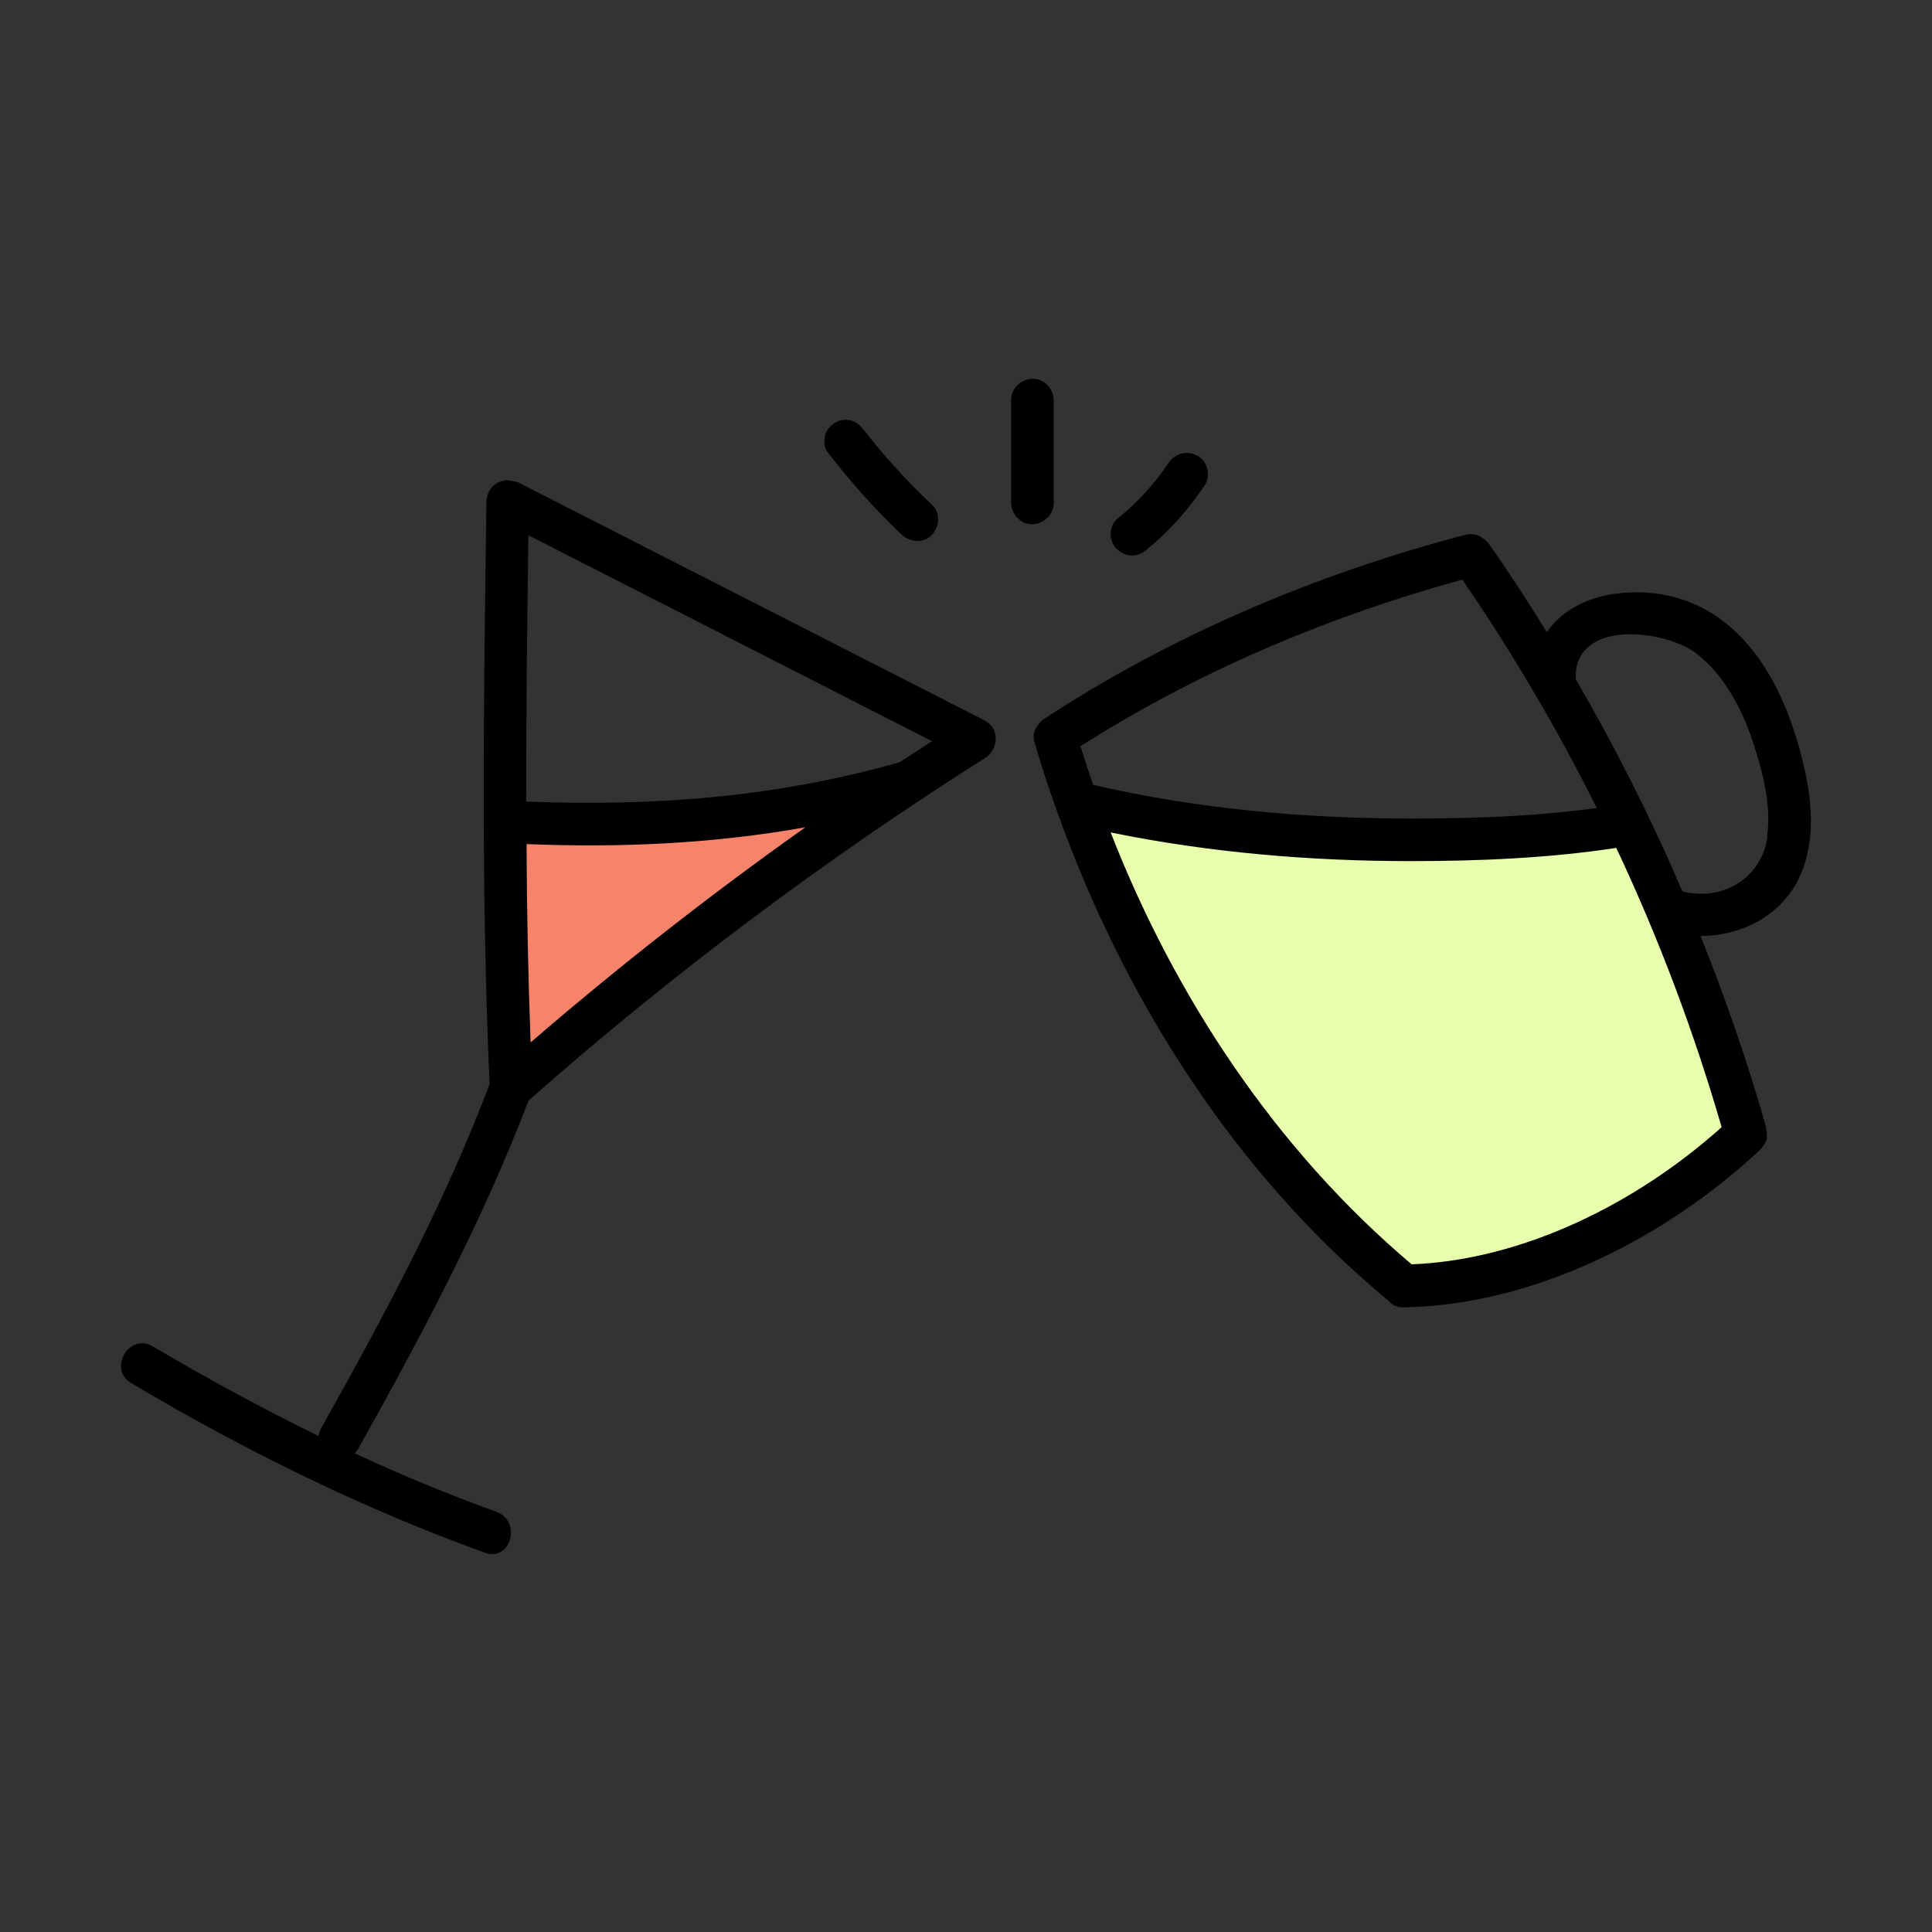 <svg width="55" height="55" viewBox="0 0 55 55" fill="none" xmlns="http://www.w3.org/2000/svg">
<rect x="0" y="0" width="55" height="55" fill="#333333" stroke="none"/>
<path d="M14.678 23.41C18.634 23.602 21.894 23.41 25.875 22.255L14.678 30.384V23.41Z" fill="#F7836A"/>
<path d="M32.326 26.773C32.326 26.773 37.724 37.16 41.406 36.478C45.087 35.795 50.294 32.987 49.7 31.641C49.107 30.295 47.467 23.123 45.26 23.474C43.052 23.825 30.654 23.398 30.042 22.249L32.326 26.773Z" fill="#E8FFAD"/>
<path d="M28.051 20.52C23.623 18.261 19.189 15.996 14.761 13.738C14.742 13.725 14.722 13.731 14.697 13.719C14.678 13.719 14.665 13.712 14.646 13.706C14.512 13.667 14.378 13.661 14.263 13.706C14.065 13.763 13.912 13.916 13.867 14.159C13.861 14.184 13.855 14.21 13.848 14.235C13.848 14.242 13.848 14.248 13.848 14.261C13.772 19.793 13.689 25.331 13.938 30.863C12.649 34.276 10.913 37.499 9.133 40.676C9.095 40.746 9.076 40.816 9.069 40.88C7.461 40.096 5.885 39.234 4.348 38.328C3.678 37.932 3.065 38.972 3.735 39.374C6.938 41.276 10.307 42.941 13.81 44.205C14.544 44.466 14.863 43.298 14.129 43.037C12.764 42.546 11.417 41.984 10.097 41.372C10.122 41.34 10.148 41.321 10.173 41.289C11.979 38.06 13.727 34.787 15.048 31.329C19.119 27.736 23.464 24.476 28.051 21.573C28.415 21.343 28.472 20.743 28.051 20.526V20.52ZM15.105 29.67C15.035 27.788 14.997 25.912 14.99 24.029C17.67 24.138 20.312 24.017 22.928 23.551C20.229 25.465 17.619 27.507 15.112 29.67H15.105ZM25.627 21.694C22.124 22.696 18.595 22.964 14.978 22.817C14.978 20.29 15.009 17.764 15.041 15.237C18.87 17.189 22.704 19.148 26.533 21.101C26.233 21.299 25.927 21.49 25.627 21.688V21.694Z" fill="black"/>
<path d="M25.677 15.224C25.907 15.441 26.309 15.473 26.532 15.224C26.75 14.988 26.781 14.599 26.532 14.369C26.169 14.031 25.818 13.674 25.486 13.304C25.32 13.125 25.167 12.94 25.008 12.755C24.925 12.659 24.848 12.563 24.771 12.468C24.733 12.417 24.695 12.372 24.657 12.321C24.637 12.302 24.625 12.276 24.606 12.257C24.587 12.232 24.497 12.117 24.599 12.251C24.497 12.123 24.401 12.021 24.235 11.97C24.089 11.932 23.897 11.951 23.77 12.034C23.642 12.117 23.527 12.238 23.489 12.398C23.457 12.544 23.451 12.736 23.553 12.863C24.204 13.706 24.905 14.497 25.677 15.23V15.224Z" fill="black"/>
<path d="M29.997 14.318V11.389C29.997 11.07 29.717 10.771 29.391 10.783C29.066 10.796 28.785 11.051 28.785 11.389V14.318C28.785 14.637 29.066 14.937 29.391 14.924C29.717 14.912 29.997 14.656 29.997 14.318Z" fill="black"/>
<path d="M32.224 15.818C32.397 15.811 32.524 15.747 32.652 15.639C33.296 15.116 33.845 14.49 34.304 13.801C34.477 13.54 34.368 13.119 34.087 12.972C33.781 12.812 33.443 12.908 33.258 13.189C33.169 13.323 33.079 13.45 32.984 13.572C32.633 14.018 32.237 14.427 31.797 14.777C31.682 14.867 31.618 15.065 31.618 15.205C31.618 15.345 31.682 15.53 31.797 15.633C31.912 15.741 32.065 15.818 32.224 15.811V15.818Z" fill="black"/>
<path d="M51.206 21.241C50.855 20.003 50.268 18.727 49.279 17.866C48.347 17.043 47.154 16.73 45.936 16.909C45.145 17.024 44.443 17.4 44.034 17.994C43.511 17.151 42.975 16.315 42.401 15.505C42.356 15.435 42.299 15.384 42.241 15.345C42.114 15.231 41.935 15.173 41.718 15.224C37.507 16.328 33.372 18.07 29.729 20.463C29.659 20.507 29.608 20.558 29.57 20.616C29.455 20.744 29.385 20.922 29.455 21.145C29.646 21.809 29.863 22.466 30.099 23.117C30.106 23.142 30.112 23.168 30.125 23.187C32.026 28.483 35.184 33.434 39.523 37.026C39.619 37.141 39.766 37.224 39.97 37.218C43.696 37.148 47.448 35.227 50.128 32.713C50.153 32.688 50.166 32.662 50.185 32.637C50.204 32.618 50.217 32.592 50.236 32.566C50.268 32.516 50.287 32.464 50.294 32.413C50.294 32.394 50.3 32.382 50.3 32.362C50.3 32.299 50.3 32.241 50.287 32.184C50.287 32.165 50.287 32.145 50.287 32.126C49.764 30.263 49.126 28.438 48.411 26.645C49.566 26.645 50.708 26.071 51.219 24.986C51.767 23.819 51.55 22.447 51.206 21.247V21.241ZM30.763 21.241C34.1 19.116 37.82 17.547 41.629 16.5C43.058 18.581 44.334 20.756 45.457 23.002C43.709 23.245 41.922 23.302 40.161 23.302C37.124 23.302 34.087 23.028 31.12 22.345C30.992 21.975 30.871 21.605 30.756 21.235L30.763 21.241ZM49.011 32.088C46.638 34.219 43.403 35.865 40.187 35.993C36.333 32.739 33.455 28.4 31.618 23.698C34.425 24.272 37.303 24.514 40.161 24.514C42.107 24.514 44.085 24.431 46.012 24.138C47.218 26.703 48.22 29.357 49.011 32.088ZM50.319 23.806C50.16 24.993 49.043 25.669 47.895 25.376C47.008 23.302 45.993 21.286 44.857 19.333C44.857 19.321 44.857 19.314 44.857 19.302C44.819 17.611 47.416 17.917 48.303 18.612C49.081 19.218 49.585 20.169 49.892 21.094C50.172 21.943 50.434 22.9 50.306 23.8L50.319 23.806Z" fill="black"/>
</svg>
